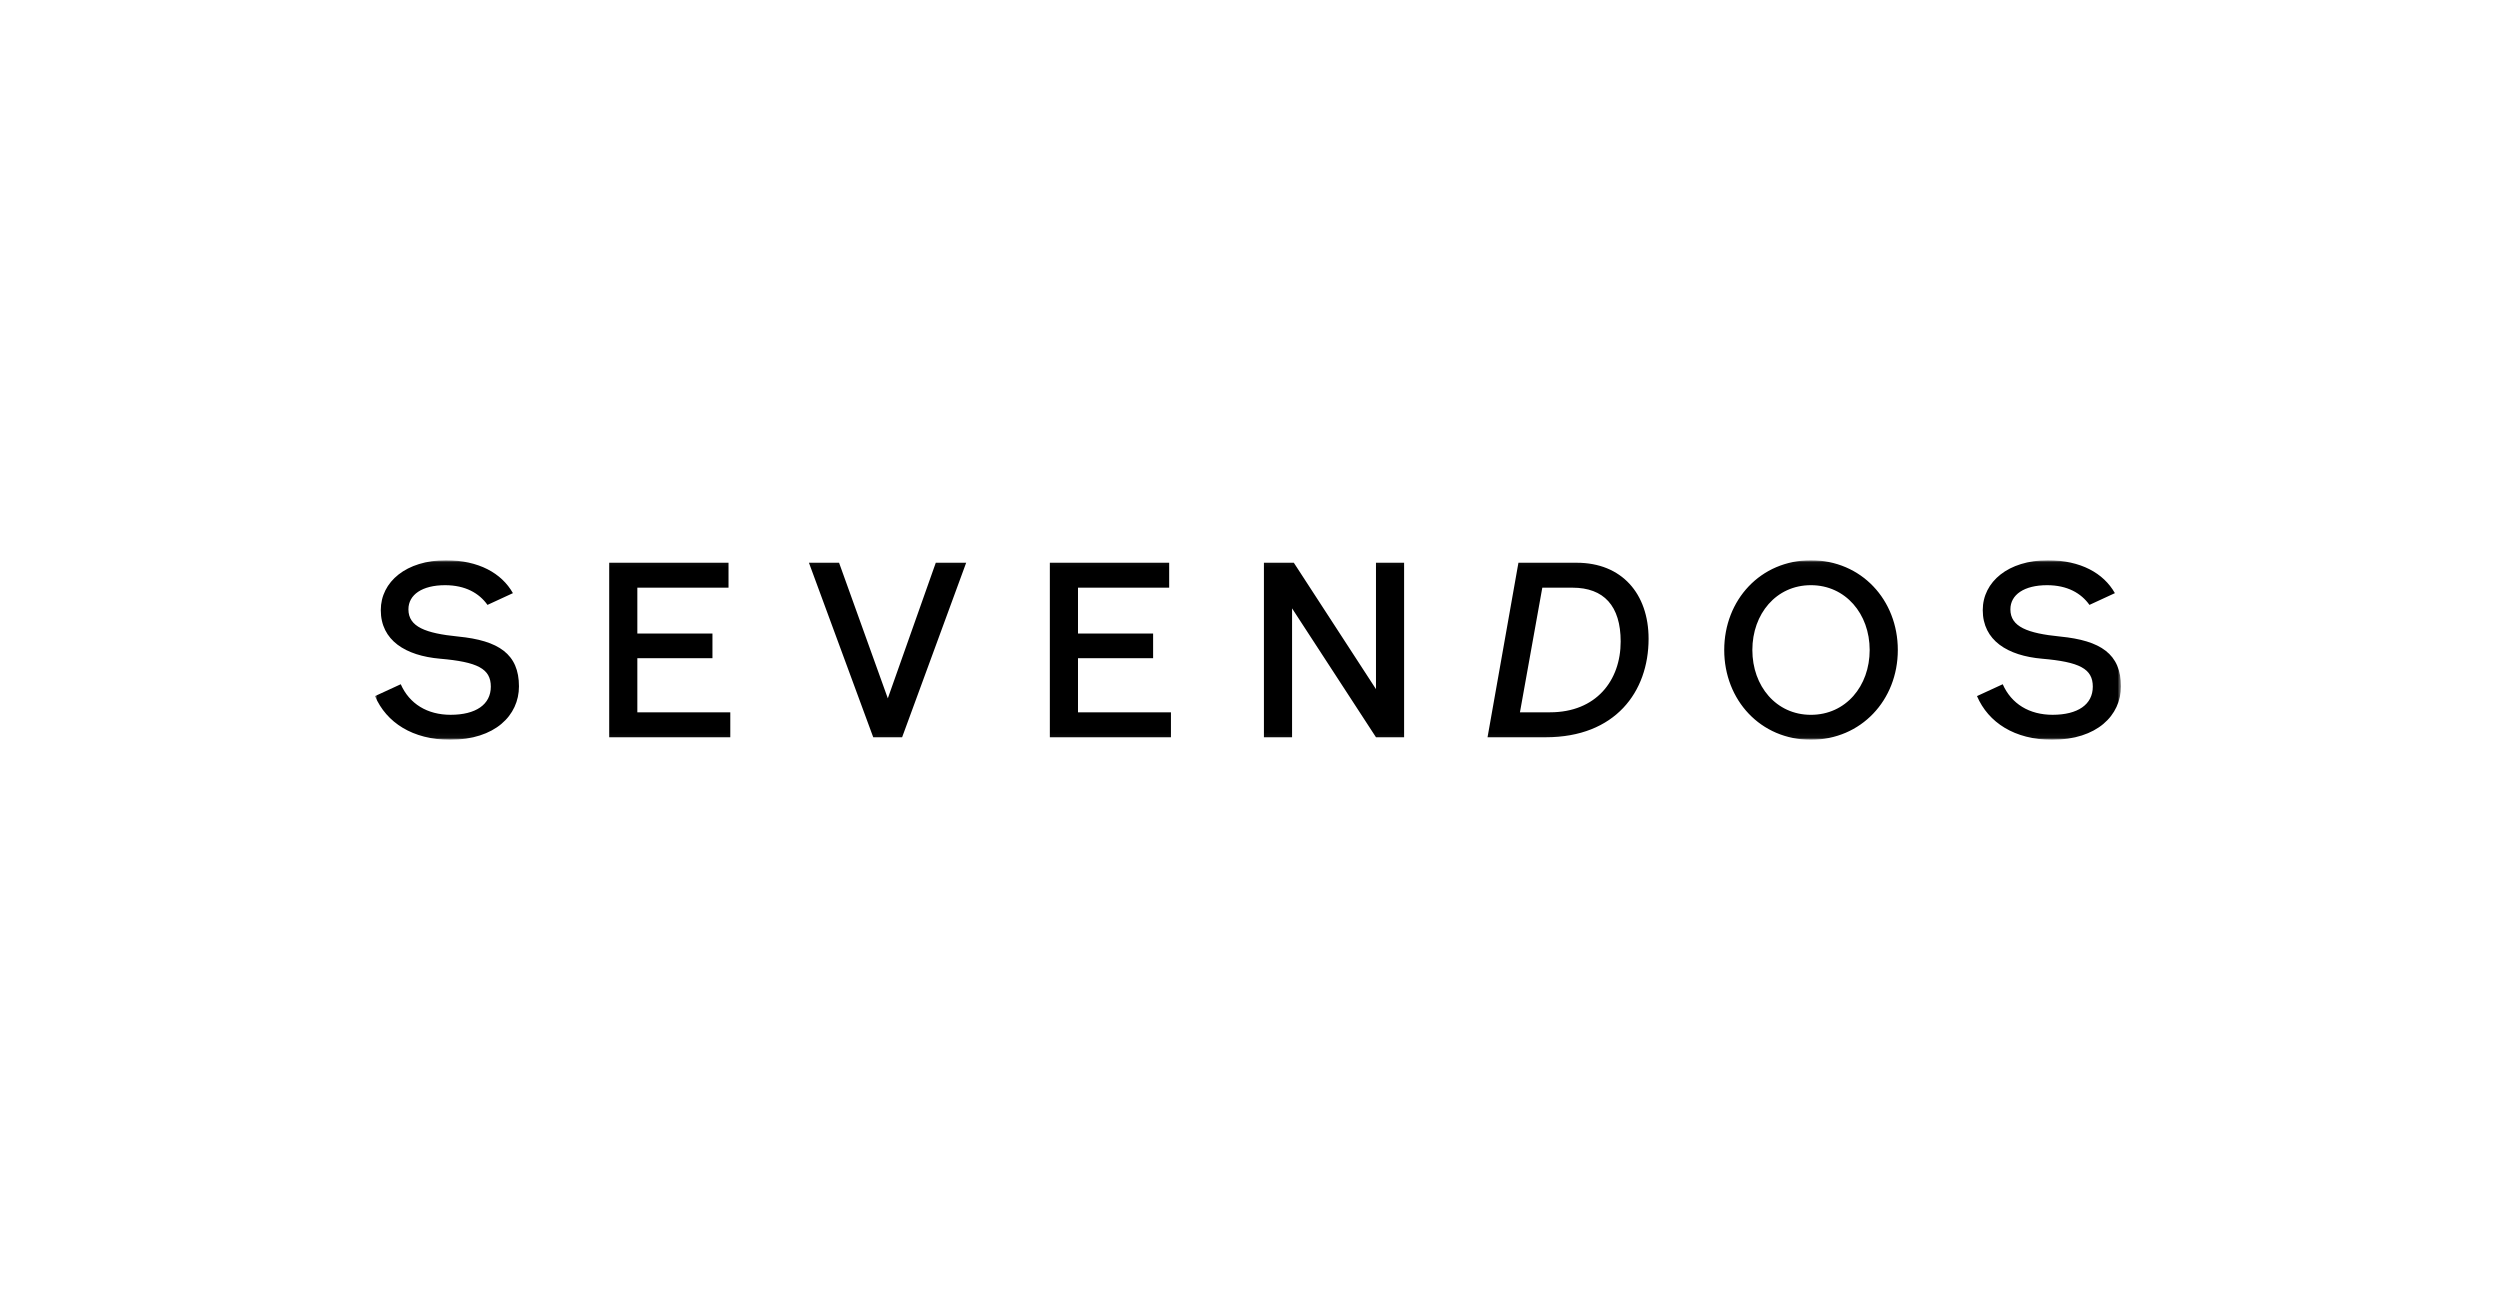 <svg width="500" height="260" viewBox="0 0 500 260" fill="none" xmlns="http://www.w3.org/2000/svg">
<g clip-path="url(#clip0_272_395)">
<mask id="mask0_272_395" style="mask-type:luminance" maskUnits="userSpaceOnUse" x="75" y="112" width="350" height="36">
<path d="M424.183 112.052H75V147.949H424.183V112.052Z" fill="white"/>
</mask>
<g mask="url(#mask0_272_395)">
<path d="M177.563 139.669L167.813 112.549H161.786L174.646 147.45H180.425L193.234 112.549H187.156L177.563 139.669ZM215.599 131.646H230.623V126.707H215.599V117.535H233.835V112.549H209.969V147.45H234.189V142.466H215.599V131.646ZM275.195 137.826L258.766 112.549H252.784V147.45H258.413V121.672L275.195 147.45H280.82V112.549H275.195V137.826ZM315.342 112.549H303.685L297.508 147.45H309.166C323.033 147.45 329.717 138.377 329.717 127.757C329.717 118.732 324.34 112.549 315.348 112.549H315.342ZM310.015 142.466H303.988L308.461 117.535H314.488C320.768 117.535 324.134 121.173 324.134 128.304C324.134 136.13 319.208 142.46 310.015 142.46V142.466ZM362.176 112.052C352.128 112.052 344.845 119.976 344.845 130C344.845 140.025 352.128 147.949 362.176 147.949C372.224 147.949 379.563 140.019 379.563 130C379.563 119.982 372.274 112.052 362.176 112.052ZM362.176 142.965C355.244 142.965 350.47 137.23 350.47 130C350.47 122.771 355.244 117.036 362.176 117.036C369.108 117.036 373.934 122.773 373.934 130C373.934 137.228 369.158 142.965 362.176 142.965ZM91.631 127.308C85.102 126.657 81.684 125.361 81.684 121.87C81.684 118.932 84.446 117.038 89.018 117.038C93.051 117.038 95.819 118.617 97.497 120.978L102.584 118.63C100.322 114.64 95.749 112.052 89.172 112.052C81.28 112.052 76.158 116.338 76.158 122.022C76.158 128.103 81.131 131.144 88.015 131.742C95.503 132.391 98.165 133.737 98.165 137.327C98.165 140.917 95.149 142.959 90.125 142.959C85.468 142.959 81.887 140.779 80.151 136.848L75.005 139.217H75C77.261 144.507 82.538 147.949 90.027 147.949C99.015 147.949 103.792 143.062 103.792 137.279C103.792 130.796 99.721 128.103 91.631 127.308ZM412.025 127.308C405.495 126.657 402.078 125.361 402.078 121.87C402.078 118.932 404.84 117.038 409.412 117.038C413.445 117.038 416.212 118.617 417.891 120.978L422.977 118.63C420.717 114.64 416.146 112.052 409.566 112.052C401.676 112.052 396.551 116.338 396.551 122.022C396.551 128.103 401.527 131.144 408.408 131.742C415.896 132.391 418.56 133.737 418.56 137.327C418.56 140.917 415.543 142.959 410.519 142.959C405.863 142.959 402.281 140.779 400.545 136.848L395.399 139.217C397.659 144.507 402.937 147.949 410.426 147.949C419.414 147.949 424.189 143.062 424.189 137.279C424.189 130.796 420.12 128.103 412.03 127.308H412.025ZM127.468 131.646H142.491V126.707H127.468V117.535H145.704V112.549H121.841V147.45H146.059V142.466H127.468V131.646Z" fill="black"/>
</g>
</g>
<defs>
<clipPath id="clip0_272_395">
<rect width="350" height="35.897" fill="white" transform="translate(75 112.052)"/>
</clipPath>
</defs>
</svg>

